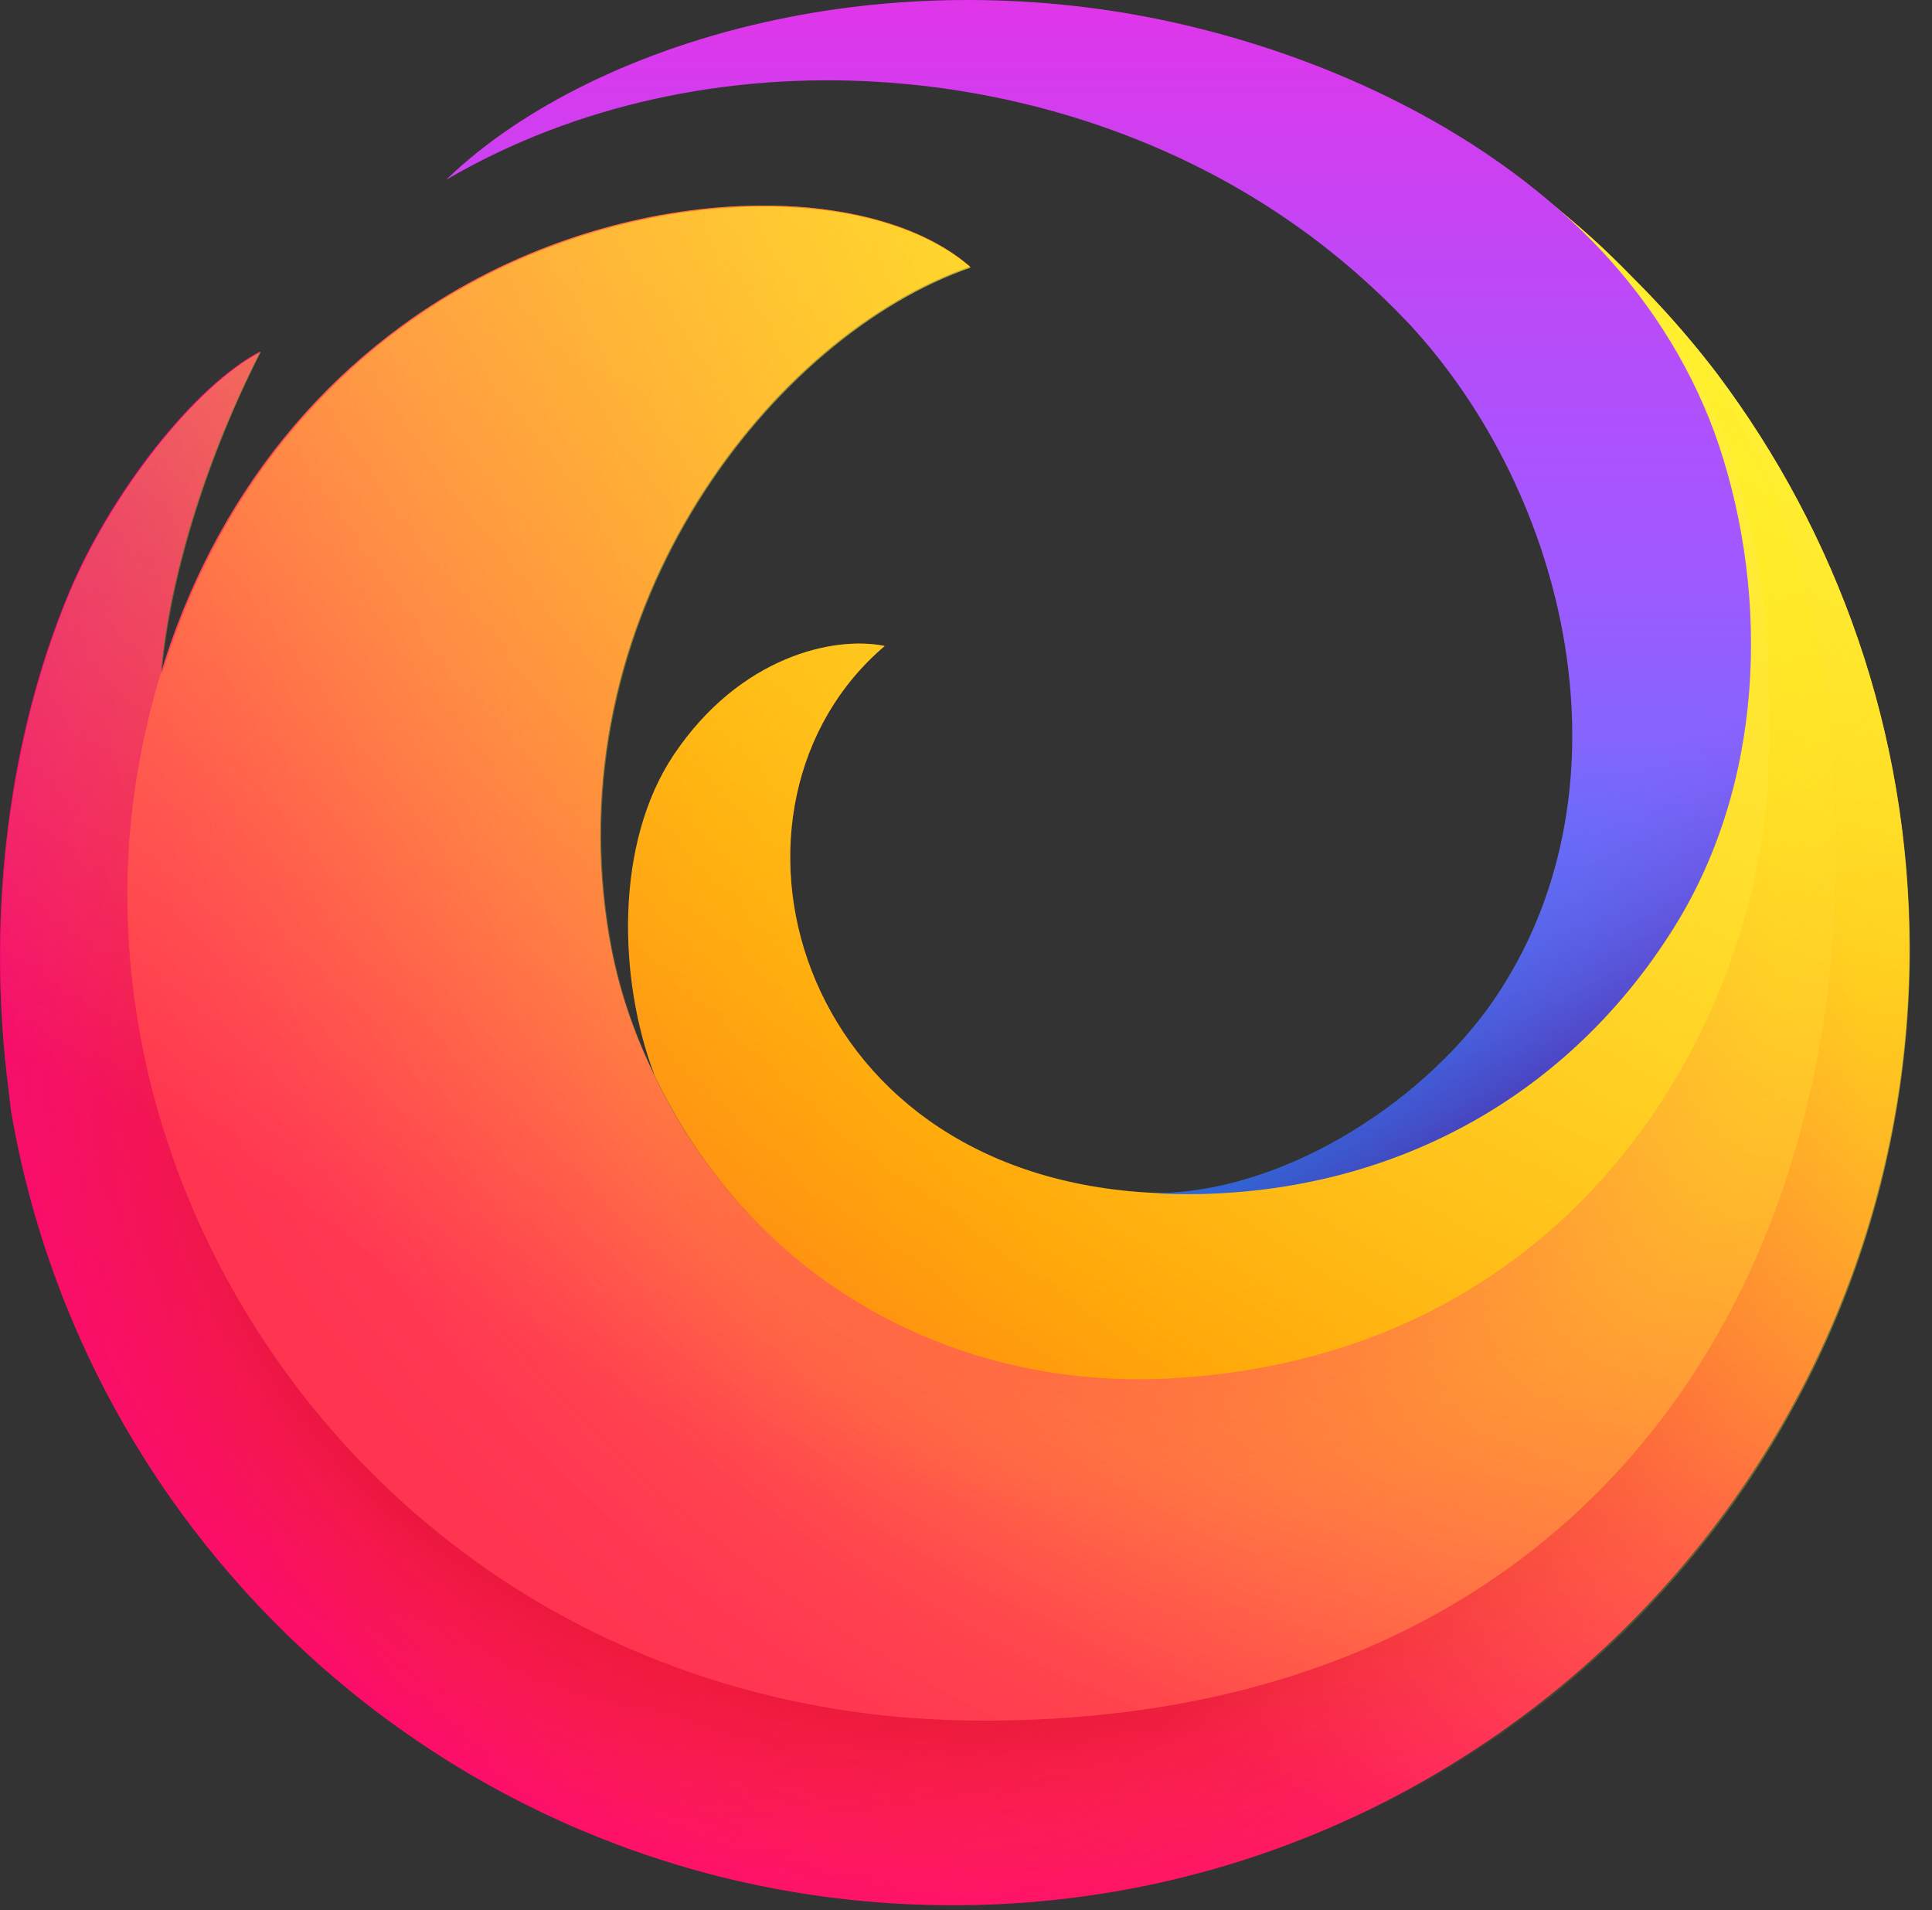 <svg width="87" height="86" viewBox="0 0 87 86" fill="none" xmlns="http://www.w3.org/2000/svg">
<rect x="0" y="0" width="87" height="86" fill="#333333" stroke="none"/>
<path d="M77.318 16.829C74.014 12.484 69.955 8.908 65.399 6.178C65.188 6.057 64.917 6.102 64.736 6.268C64.495 6.525 64.555 6.917 64.826 7.098C73.26 12.574 79.777 21.385 81.286 33.153C84.409 57.08 67.708 77.04 44.203 77.1C18.374 77.191 2.655 54.349 6.773 33.847C6.984 32.821 6.879 31.825 7.211 30.844C7.392 27.254 8.764 21.596 11.721 15.818C8.749 17.357 4.962 22.215 3.091 26.711C0.391 33.198 -0.544 40.953 0.301 48.345C0.361 48.903 0.437 49.446 0.497 50.004C3.967 70.341 21.678 85.82 42.996 85.775C66.757 85.745 86.099 66.253 85.978 42.476C85.933 32.866 82.704 23.995 77.318 16.829Z" fill="url(#paint0_radial_125_114)"/>
<path opacity="0.67" d="M77.318 16.829C74.014 12.484 69.955 8.908 65.399 6.178C65.188 6.057 64.917 6.102 64.736 6.268C64.495 6.525 64.555 6.917 64.826 7.098C73.26 12.574 79.777 21.385 81.286 33.153C84.409 57.08 67.708 77.04 44.203 77.1C18.374 77.191 2.655 54.349 6.773 33.847C6.984 32.821 6.879 31.825 7.211 30.844C7.392 27.254 8.764 21.596 11.721 15.818C8.749 17.357 4.962 22.215 3.091 26.711C0.391 33.198 -0.544 40.953 0.301 48.345C0.361 48.903 0.437 49.446 0.497 50.004C3.967 70.341 21.678 85.82 42.996 85.775C66.757 85.745 86.099 66.253 85.978 42.476C85.933 32.866 82.704 23.995 77.318 16.829Z" fill="url(#paint1_radial_125_114)"/>
<path d="M77.318 16.829C74.014 12.484 69.955 8.908 65.399 6.178C65.188 6.057 64.917 6.102 64.736 6.268C64.495 6.525 64.555 6.917 64.826 7.098C73.26 12.574 79.777 21.385 81.286 33.153C84.409 57.08 67.708 77.04 44.203 77.1C18.374 77.191 2.655 54.349 6.773 33.847C6.984 32.821 6.879 31.825 7.211 30.844C7.392 27.254 8.764 21.596 11.721 15.818C8.749 17.357 4.962 22.215 3.091 26.711C0.391 33.198 -0.544 40.953 0.301 48.345C0.361 48.903 0.437 49.446 0.497 50.004C3.967 70.341 21.678 85.82 42.996 85.775C66.757 85.745 86.099 66.253 85.978 42.476C85.933 32.866 82.704 23.995 77.318 16.829Z" fill="url(#paint2_radial_125_114)"/>
<path d="M77.318 16.829C74.014 12.484 69.955 8.908 65.399 6.178C65.188 6.057 64.917 6.102 64.736 6.268C64.495 6.525 64.555 6.917 64.826 7.098C73.26 12.574 79.777 21.385 81.286 33.153C84.409 57.08 67.708 77.04 44.203 77.1C18.374 77.191 2.655 54.349 6.773 33.847C6.984 32.821 6.879 31.825 7.211 30.844C7.392 27.254 8.764 21.596 11.721 15.818C8.749 17.357 4.962 22.215 3.091 26.711C0.391 33.198 -0.544 40.953 0.301 48.345C0.361 48.903 0.437 49.446 0.497 50.004C3.967 70.341 21.678 85.82 42.996 85.775C66.757 85.745 86.099 66.253 85.978 42.476C85.933 32.866 82.704 23.995 77.318 16.829Z" fill="url(#paint3_radial_125_114)"/>
<path d="M77.318 16.829C74.014 12.484 69.955 8.908 65.399 6.178C65.188 6.057 64.917 6.102 64.736 6.268C64.495 6.525 64.555 6.917 64.826 7.098C73.26 12.574 79.777 21.385 81.286 33.153C84.409 57.08 67.708 77.04 44.203 77.1C18.374 77.191 2.655 54.349 6.773 33.847C6.984 32.821 6.879 31.825 7.211 30.844C7.392 27.254 8.764 21.596 11.721 15.818C8.749 17.357 4.962 22.215 3.091 26.711C0.391 33.198 -0.544 40.953 0.301 48.345C0.361 48.903 0.437 49.446 0.497 50.004C3.967 70.341 21.678 85.82 42.996 85.775C66.757 85.745 86.099 66.253 85.978 42.476C85.933 32.866 82.704 23.995 77.318 16.829Z" fill="url(#paint4_radial_125_114)"/>
<path d="M82.349 31.978C80.946 19.456 73.915 10.902 64.939 5.923C63.445 5.078 61.545 5.441 60.459 6.768L60.444 6.783C70.673 13.089 77.129 24.254 77.46 35.901C77.853 50.067 66.222 61.367 52.84 62.015C43.094 62.483 33.92 57.791 29.439 48.362C28.429 46.265 27.705 44.138 27.328 41.558C25.216 27.256 34.841 15.051 43.682 12.003C38.915 7.854 26.966 8.141 18.08 14.674C11.668 19.366 7.519 26.532 6.146 35.056C5.106 41.558 6.071 48.317 8.651 54.352C11.276 60.507 15.545 65.938 20.931 69.936C26.755 74.281 33.785 76.801 41.027 77.344C42.083 77.419 43.17 77.464 44.226 77.464C72.649 77.509 85.004 55.951 82.349 31.978Z" fill="url(#paint5_radial_125_114)"/>
<path d="M82.349 31.978C80.946 19.456 73.915 10.902 64.939 5.923C63.445 5.078 61.545 5.441 60.459 6.768L60.444 6.783C70.673 13.089 77.129 24.254 77.46 35.901C77.853 50.067 66.222 61.367 52.84 62.015C43.094 62.483 33.92 57.791 29.439 48.362C28.429 46.265 27.705 44.138 27.328 41.558C25.216 27.256 34.841 15.051 43.682 12.003C38.915 7.854 26.966 8.141 18.08 14.674C11.668 19.366 7.519 26.532 6.146 35.056C5.106 41.558 6.071 48.317 8.651 54.352C11.276 60.507 15.545 65.938 20.931 69.936C26.755 74.281 33.785 76.801 41.027 77.344C42.083 77.419 43.17 77.464 44.226 77.464C72.649 77.509 85.004 55.951 82.349 31.978Z" fill="url(#paint6_radial_125_114)"/>
<path opacity="0.53" d="M82.349 31.978C80.946 19.456 73.915 10.902 64.939 5.923C63.445 5.078 61.545 5.441 60.459 6.768L60.444 6.783C70.673 13.089 77.129 24.254 77.46 35.901C77.853 50.067 66.222 61.367 52.84 62.015C43.094 62.483 33.92 57.791 29.439 48.362C28.429 46.265 27.705 44.138 27.328 41.558C25.216 27.256 34.841 15.051 43.682 12.003C38.915 7.854 26.966 8.141 18.08 14.674C11.668 19.366 7.519 26.532 6.146 35.056C5.106 41.558 6.071 48.317 8.651 54.352C11.276 60.507 15.545 65.938 20.931 69.936C26.755 74.281 33.785 76.801 41.027 77.344C42.083 77.419 43.17 77.464 44.226 77.464C72.649 77.509 85.004 55.951 82.349 31.978Z" fill="url(#paint7_radial_125_114)"/>
<path opacity="0.53" d="M82.349 31.978C80.946 19.456 73.915 10.902 64.939 5.923C63.445 5.078 61.545 5.441 60.459 6.768L60.444 6.783C70.673 13.089 77.129 24.254 77.46 35.901C77.853 50.067 66.222 61.367 52.84 62.015C43.094 62.483 33.92 57.791 29.439 48.362C28.429 46.265 27.705 44.138 27.328 41.558C25.216 27.256 34.841 15.051 43.682 12.003C38.915 7.854 26.966 8.141 18.08 14.674C11.668 19.366 7.519 26.532 6.146 35.056C5.106 41.558 6.071 48.317 8.651 54.352C11.276 60.507 15.545 65.938 20.931 69.936C26.755 74.281 33.785 76.801 41.027 77.344C42.083 77.419 43.17 77.464 44.226 77.464C72.649 77.509 85.004 55.951 82.349 31.978Z" fill="url(#paint8_radial_125_114)"/>
<path d="M60.522 6.726C60.507 6.757 60.506 6.772 60.476 6.787C59.254 8.311 59.51 10.513 61.004 11.765C67.445 17.046 71.776 24.559 71.776 33.234C71.776 45.213 62.498 54.34 51.651 53.691C35.508 52.71 31.45 36.221 39.838 29.085C37.56 28.617 33.32 29.553 30.348 33.973C27.678 37.956 27.829 44.066 29.473 48.411C33.969 57.81 43.141 62.638 52.872 62.049C71.263 60.933 79.122 45.771 79.62 34.969C80.163 23.261 77.524 12.882 65.002 5.897C63.478 5.052 61.608 5.399 60.522 6.726Z" fill="url(#paint9_radial_125_114)"/>
<path d="M77.328 16.831C76.182 15.322 74.914 13.904 73.586 12.576C72.53 11.445 71.384 10.404 70.177 9.438C70.856 10.042 71.52 10.676 72.169 11.339C74.507 13.859 76.347 16.831 77.418 20.075C79.666 26.864 79.516 35.372 75.232 42.026C70.118 49.961 61.789 53.899 52.812 53.718C52.42 53.718 52.044 53.718 51.651 53.688C35.509 52.707 31.45 36.217 39.839 29.081C37.56 28.614 33.321 29.549 30.349 33.969C27.679 37.952 27.829 44.062 29.474 48.407C28.478 46.31 27.753 44.183 27.376 41.603C25.249 27.301 34.874 15.096 43.715 12.049C38.962 7.9 26.999 8.186 18.113 14.719C12.938 18.521 9.243 23.922 7.281 30.379C7.568 26.758 8.941 21.372 11.747 15.835C8.775 17.374 4.987 22.247 3.116 26.728C0.416 33.23 -0.519 40.985 0.341 48.362C0.401 48.92 0.461 49.463 0.522 50.037C3.977 70.328 21.674 85.807 42.946 85.807C66.722 85.807 86.003 66.526 86.003 42.75C85.988 33.019 82.76 24.057 77.328 16.831Z" fill="url(#paint10_linear_125_114)"/>
<path d="M77.415 20.077C76.329 16.834 74.504 13.861 72.166 11.342C67.172 5.986 59.84 2.546 52.764 0.992C46.82 -0.32 40.574 -0.305 34.962 0.887C28.852 2.169 23.48 4.809 20.086 8.098C31.823 1.234 47.62 2.501 58.438 10.21C60.248 11.493 61.936 12.971 63.46 14.585C70.656 22.355 73.584 35.299 67.534 44.623C64.501 49.345 57.969 53.75 51.874 53.72C61.213 54.218 69.918 50.265 75.198 42.043C79.513 35.375 79.663 26.866 77.415 20.077Z" fill="url(#paint11_linear_125_114)"/>
<path d="M77.415 20.077C76.329 16.834 74.504 13.861 72.166 11.342C67.172 5.986 59.84 2.546 52.764 0.992C46.82 -0.32 40.574 -0.305 34.962 0.887C28.852 2.169 23.48 4.809 20.086 8.098C31.823 1.234 47.62 2.501 58.438 10.21C60.248 11.493 61.936 12.971 63.46 14.585C70.656 22.355 73.584 35.299 67.534 44.623C64.501 49.345 57.969 53.75 51.874 53.72C61.213 54.218 69.918 50.265 75.198 42.043C79.513 35.375 79.663 26.866 77.415 20.077Z" fill="url(#paint12_linear_125_114)"/>
<defs>
<radialGradient id="paint0_radial_125_114" cx="0" cy="0" r="1" gradientUnits="userSpaceOnUse" gradientTransform="translate(76.881 16.557) scale(97.145 97.145)">
<stop stop-color="#FFF339"/>
<stop offset="0.295" stop-color="#FF9800"/>
<stop offset="0.431" stop-color="#FF5D30"/>
<stop offset="0.53" stop-color="#FF3450"/>
<stop offset="0.749" stop-color="#FF0D6F"/>
<stop offset="0.765" stop-color="#FF0B71"/>
<stop offset="0.88" stop-color="#FD007D"/>
<stop offset="0.953" stop-color="#F40082"/>
</radialGradient>
<radialGradient id="paint1_radial_125_114" cx="0" cy="0" r="1" gradientUnits="userSpaceOnUse" gradientTransform="translate(7.12 24.945) scale(56.108 56.107)">
<stop stop-color="#D30082"/>
<stop offset="1" stop-color="#FF0D6F" stop-opacity="0"/>
</radialGradient>
<radialGradient id="paint2_radial_125_114" cx="0" cy="0" r="1" gradientUnits="userSpaceOnUse" gradientTransform="translate(85.224 16.044) scale(106.424 106.424)">
<stop stop-color="#FFDD00" stop-opacity="0.6"/>
<stop offset="0.084" stop-color="#FFD800" stop-opacity="0.524"/>
<stop offset="0.182" stop-color="#FFCA00" stop-opacity="0.435"/>
<stop offset="0.288" stop-color="#FFB200" stop-opacity="0.339"/>
<stop offset="0.4" stop-color="#FF9100" stop-opacity="0.239"/>
<stop offset="0.515" stop-color="#FF6612" stop-opacity="0.134"/>
<stop offset="0.633" stop-color="#FF302B" stop-opacity="0.028"/>
<stop offset="0.664" stop-color="#FF1F30" stop-opacity="0"/>
</radialGradient>
<radialGradient id="paint3_radial_125_114" cx="0" cy="0" r="1" gradientUnits="userSpaceOnUse" gradientTransform="translate(45.44 50.442) scale(142.987 142.986)">
<stop offset="0.153" stop-color="#AF0611"/>
<stop offset="0.206" stop-color="#ED1E32" stop-opacity="0.554"/>
<stop offset="0.249" stop-color="#FF2D47" stop-opacity="0.191"/>
<stop offset="0.272" stop-color="#FF3450" stop-opacity="0"/>
</radialGradient>
<radialGradient id="paint4_radial_125_114" cx="0" cy="0" r="1" gradientUnits="userSpaceOnUse" gradientTransform="translate(34.246 48.707) scale(143.982 143.982)">
<stop offset="0.113" stop-color="#AF0611"/>
<stop offset="0.189" stop-color="#ED1E32" stop-opacity="0.554"/>
<stop offset="0.252" stop-color="#FF2D47" stop-opacity="0.191"/>
<stop offset="0.284" stop-color="#FF3450" stop-opacity="0"/>
</radialGradient>
<radialGradient id="paint5_radial_125_114" cx="0" cy="0" r="1" gradientUnits="userSpaceOnUse" gradientTransform="translate(74.806 13.753) scale(90.478 90.478)">
<stop stop-color="#FF9800"/>
<stop offset="0.295" stop-color="#FF7232"/>
<stop offset="0.485" stop-color="#FF5B50"/>
<stop offset="0.626" stop-color="#FF4E5E"/>
<stop offset="0.737" stop-color="#FF3E55"/>
<stop offset="0.843" stop-color="#FF3450"/>
</radialGradient>
<radialGradient id="paint6_radial_125_114" cx="0" cy="0" r="1" gradientUnits="userSpaceOnUse" gradientTransform="translate(74.806 17.072) scale(85.831 85.831)">
<stop offset="0.084" stop-color="#FFDE00"/>
<stop offset="0.208" stop-color="#FFD600" stop-opacity="0.832"/>
<stop offset="0.403" stop-color="#FFBF00" stop-opacity="0.568"/>
<stop offset="0.644" stop-color="#FF9B00" stop-opacity="0.242"/>
<stop offset="0.822" stop-color="#FF7C00" stop-opacity="0"/>
</radialGradient>
<radialGradient id="paint7_radial_125_114" cx="0" cy="0" r="1" gradientUnits="userSpaceOnUse" gradientTransform="translate(53.654 43.745) rotate(75.684) scale(43.202 45.085)">
<stop offset="0.363" stop-color="#FF3450"/>
<stop offset="0.411" stop-color="#FF424A" stop-opacity="0.789"/>
<stop offset="0.59" stop-color="#FF7232" stop-opacity="0"/>
</radialGradient>
<radialGradient id="paint8_radial_125_114" cx="0" cy="0" r="1" gradientUnits="userSpaceOnUse" gradientTransform="translate(45.915 47.306) rotate(75.684) scale(43.696 43.733)">
<stop offset="0.216" stop-color="#FF3450" stop-opacity="0.8"/>
<stop offset="0.27" stop-color="#FF424A" stop-opacity="0.632"/>
<stop offset="0.474" stop-color="#FF7232" stop-opacity="0"/>
</radialGradient>
<radialGradient id="paint9_radial_125_114" cx="0" cy="0" r="1" gradientUnits="userSpaceOnUse" gradientTransform="translate(93.138 3.317) scale(153.071 153.074)">
<stop offset="0.054" stop-color="#FFF339"/>
<stop offset="0.457" stop-color="#FF9800"/>
<stop offset="0.521" stop-color="#FF840D"/>
<stop offset="0.587" stop-color="#FF772B"/>
<stop offset="0.639" stop-color="#FF7232"/>
</radialGradient>
<linearGradient id="paint10_linear_125_114" x1="63.464" y1="7.583" x2="19.577" y2="83.59" gradientUnits="userSpaceOnUse">
<stop stop-color="#FFF339" stop-opacity="0.8"/>
<stop offset="0.75" stop-color="#FFF339" stop-opacity="0"/>
</linearGradient>
<linearGradient id="paint11_linear_125_114" x1="49.46" y1="53.962" x2="49.46" y2="0.555" gradientUnits="userSpaceOnUse">
<stop stop-color="#008EE9"/>
<stop offset="0.102" stop-color="#1982EE"/>
<stop offset="0.389" stop-color="#8565FD"/>
<stop offset="0.531" stop-color="#A059FF"/>
<stop offset="0.692" stop-color="#B24FFB"/>
<stop offset="0.989" stop-color="#DD37EB"/>
<stop offset="1" stop-color="#DF36EA"/>
</linearGradient>
<linearGradient id="paint12_linear_125_114" x1="40.076" y1="-1.391" x2="69.208" y2="49.074" gradientUnits="userSpaceOnUse">
<stop offset="0.805" stop-color="#A059FF" stop-opacity="0"/>
<stop offset="1" stop-color="#80008E" stop-opacity="0.5"/>
</linearGradient>
</defs>
</svg>
